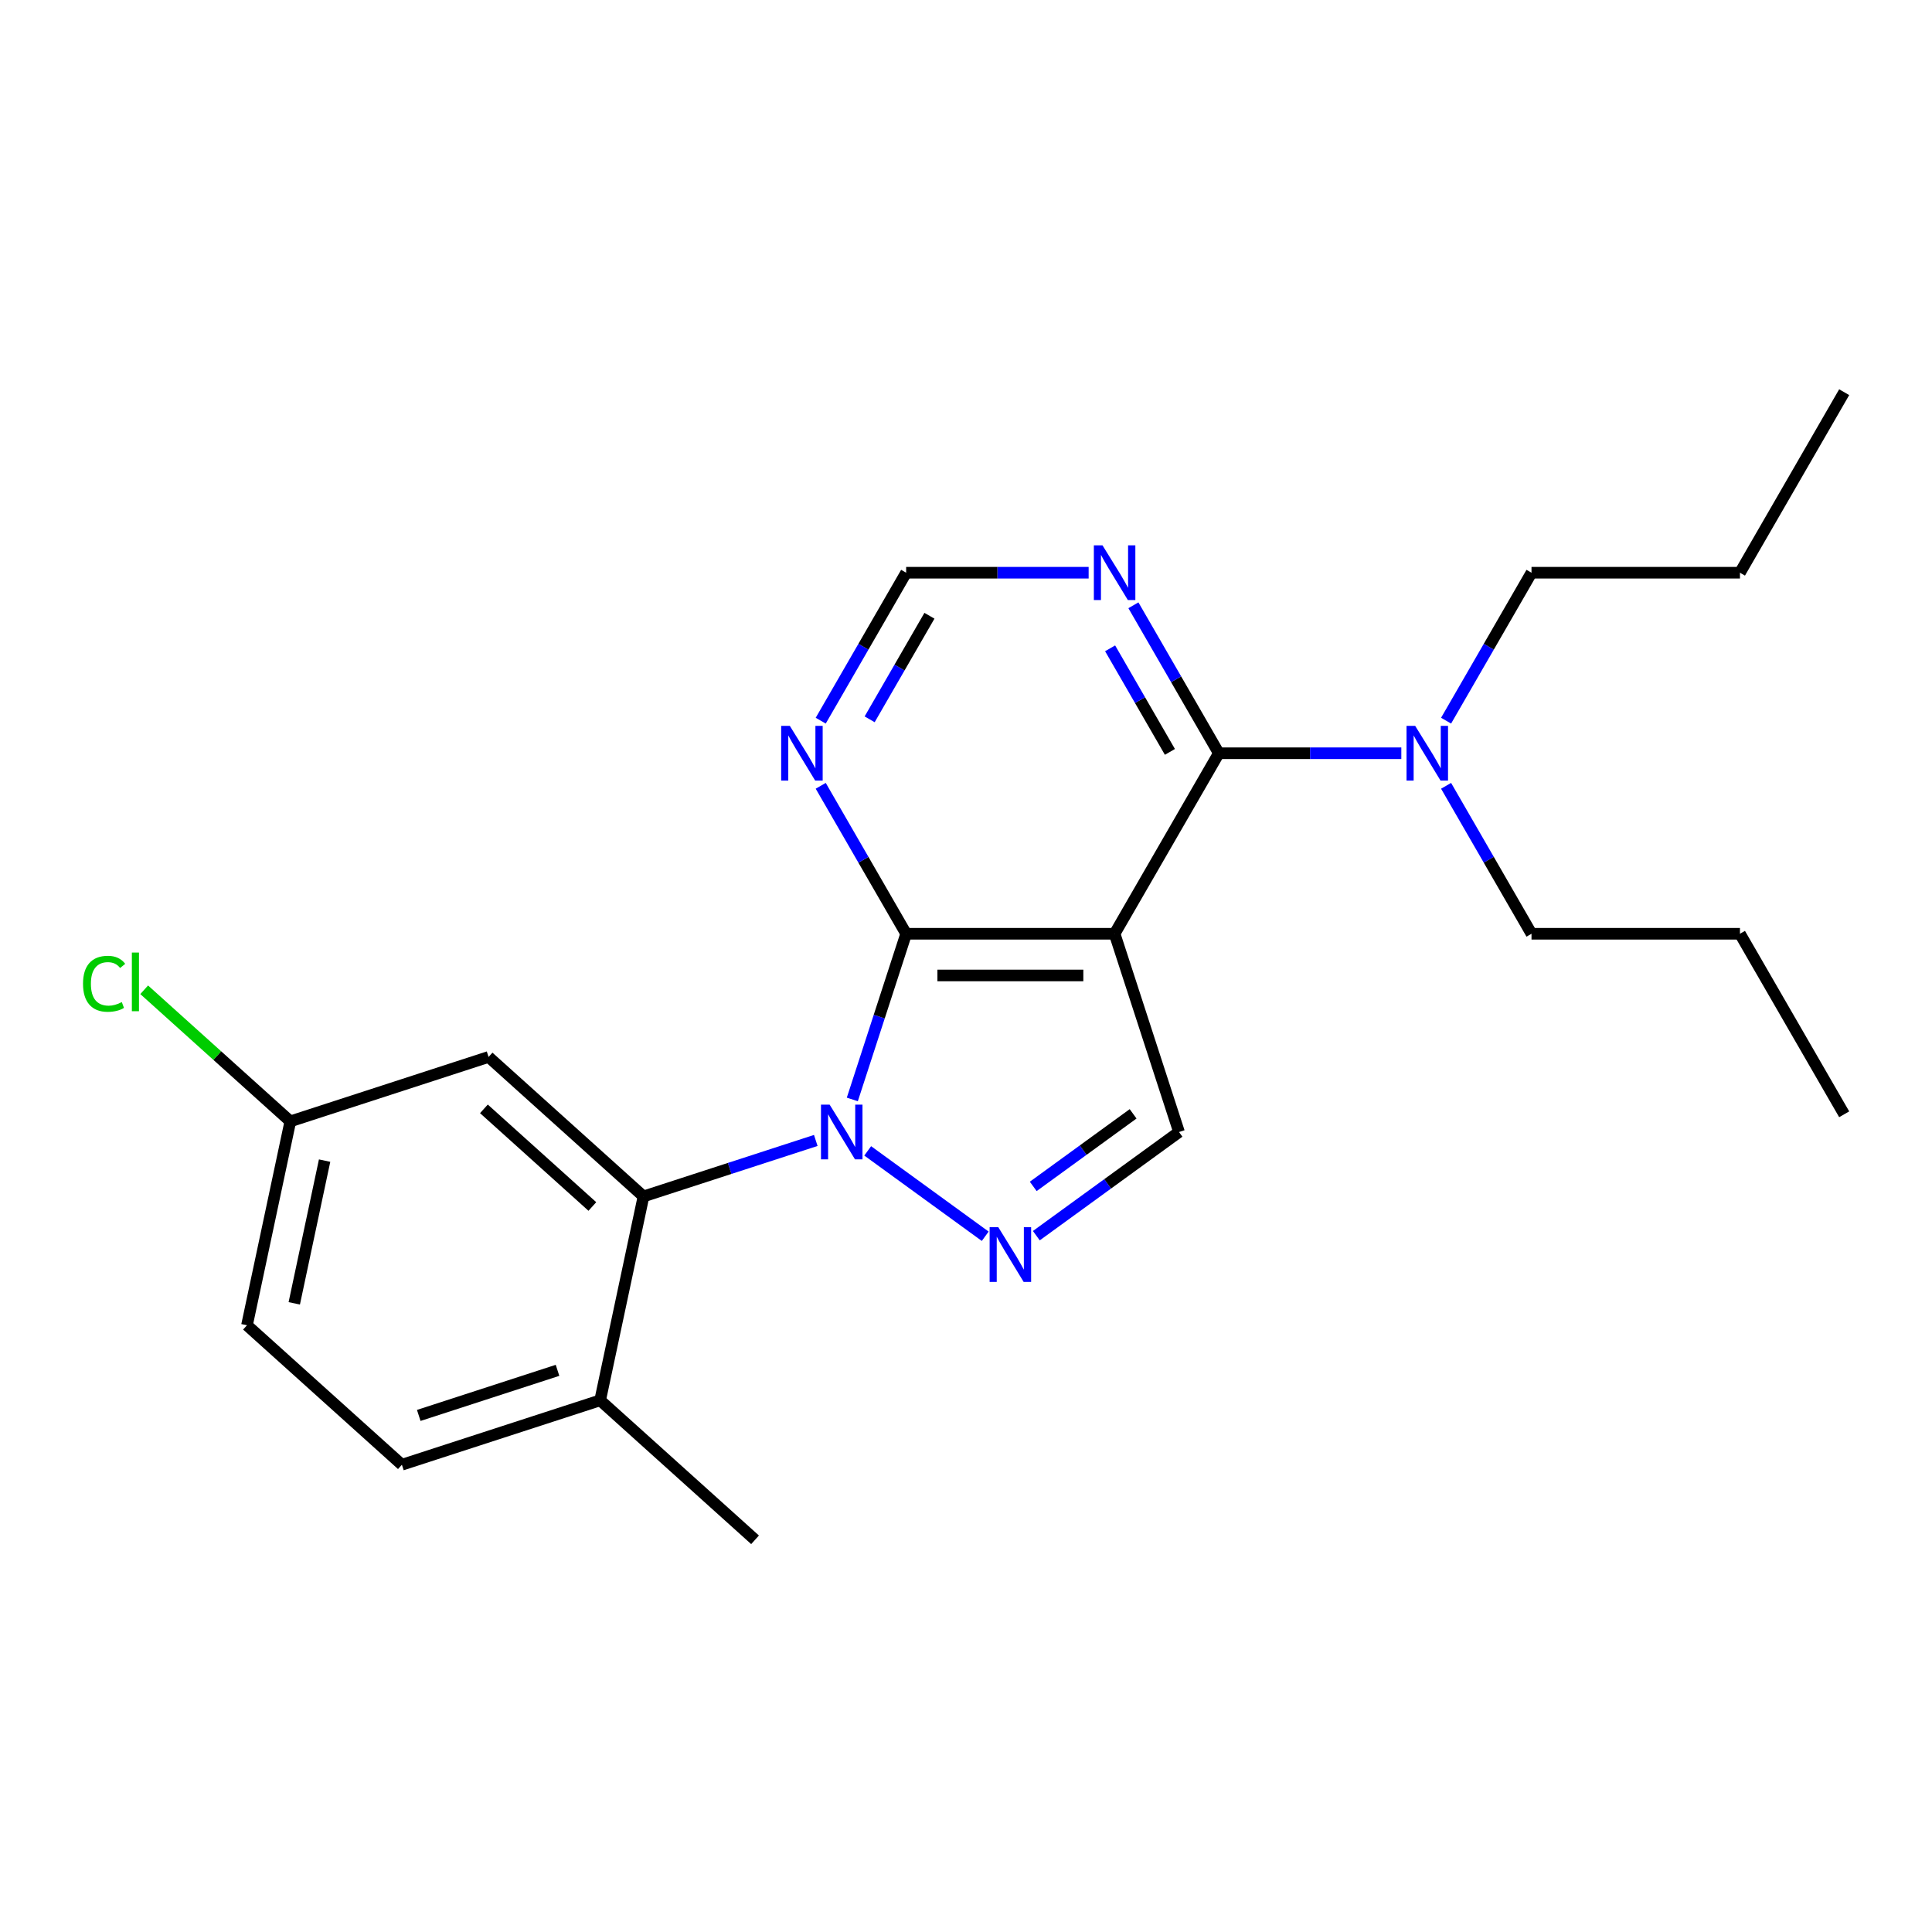 <?xml version='1.0' encoding='iso-8859-1'?>
<svg version='1.1' baseProfile='full'
              xmlns='http://www.w3.org/2000/svg'
                      xmlns:rdkit='http://www.rdkit.org/xml'
                      xmlns:xlink='http://www.w3.org/1999/xlink'
                  xml:space='preserve'
width='1000px' height='1000px' viewBox='0 0 1000 1000'>
<!-- END OF HEADER -->
<rect style='opacity:1.0;fill:#FFFFFF;stroke:none' width='1000' height='1000' x='0' y='0'> </rect>
<path class='bond-1' d='M 441.158,569.072 L 455.09,526.194' style='fill:none;fill-rule:evenodd;stroke:#0000FF;stroke-width:6px;stroke-linecap:butt;stroke-linejoin:miter;stroke-opacity:1' />
<path class='bond-1' d='M 455.09,526.194 L 469.022,483.315' style='fill:none;fill-rule:evenodd;stroke:#000000;stroke-width:6px;stroke-linecap:butt;stroke-linejoin:miter;stroke-opacity:1' />
<path class='bond-2' d='M 449.118,595.692 L 509.947,639.886' style='fill:none;fill-rule:evenodd;stroke:#0000FF;stroke-width:6px;stroke-linecap:butt;stroke-linejoin:miter;stroke-opacity:1' />
<path class='bond-4' d='M 422.243,590.295 L 377.655,604.783' style='fill:none;fill-rule:evenodd;stroke:#0000FF;stroke-width:6px;stroke-linecap:butt;stroke-linejoin:miter;stroke-opacity:1' />
<path class='bond-4' d='M 377.655,604.783 L 333.067,619.27' style='fill:none;fill-rule:evenodd;stroke:#000000;stroke-width:6px;stroke-linecap:butt;stroke-linejoin:miter;stroke-opacity:1' />
<path class='bond-0' d='M 576.916,483.315 L 469.022,483.315' style='fill:none;fill-rule:evenodd;stroke:#000000;stroke-width:6px;stroke-linecap:butt;stroke-linejoin:miter;stroke-opacity:1' />
<path class='bond-0' d='M 560.732,504.894 L 485.206,504.894' style='fill:none;fill-rule:evenodd;stroke:#000000;stroke-width:6px;stroke-linecap:butt;stroke-linejoin:miter;stroke-opacity:1' />
<path class='bond-3' d='M 576.916,483.315 L 630.863,389.876' style='fill:none;fill-rule:evenodd;stroke:#000000;stroke-width:6px;stroke-linecap:butt;stroke-linejoin:miter;stroke-opacity:1' />
<path class='bond-23' d='M 576.916,483.315 L 610.257,585.929' style='fill:none;fill-rule:evenodd;stroke:#000000;stroke-width:6px;stroke-linecap:butt;stroke-linejoin:miter;stroke-opacity:1' />
<path class='bond-6' d='M 469.022,483.315 L 446.914,445.025' style='fill:none;fill-rule:evenodd;stroke:#000000;stroke-width:6px;stroke-linecap:butt;stroke-linejoin:miter;stroke-opacity:1' />
<path class='bond-6' d='M 446.914,445.025 L 424.807,406.734' style='fill:none;fill-rule:evenodd;stroke:#0000FF;stroke-width:6px;stroke-linecap:butt;stroke-linejoin:miter;stroke-opacity:1' />
<path class='bond-5' d='M 536.406,639.585 L 573.331,612.757' style='fill:none;fill-rule:evenodd;stroke:#0000FF;stroke-width:6px;stroke-linecap:butt;stroke-linejoin:miter;stroke-opacity:1' />
<path class='bond-5' d='M 573.331,612.757 L 610.257,585.929' style='fill:none;fill-rule:evenodd;stroke:#000000;stroke-width:6px;stroke-linecap:butt;stroke-linejoin:miter;stroke-opacity:1' />
<path class='bond-5' d='M 534.8,614.079 L 560.648,595.299' style='fill:none;fill-rule:evenodd;stroke:#0000FF;stroke-width:6px;stroke-linecap:butt;stroke-linejoin:miter;stroke-opacity:1' />
<path class='bond-5' d='M 560.648,595.299 L 586.496,576.52' style='fill:none;fill-rule:evenodd;stroke:#000000;stroke-width:6px;stroke-linecap:butt;stroke-linejoin:miter;stroke-opacity:1' />
<path class='bond-10' d='M 630.863,389.876 L 678.091,389.876' style='fill:none;fill-rule:evenodd;stroke:#000000;stroke-width:6px;stroke-linecap:butt;stroke-linejoin:miter;stroke-opacity:1' />
<path class='bond-10' d='M 678.091,389.876 L 725.32,389.876' style='fill:none;fill-rule:evenodd;stroke:#0000FF;stroke-width:6px;stroke-linecap:butt;stroke-linejoin:miter;stroke-opacity:1' />
<path class='bond-25' d='M 630.863,389.876 L 608.756,351.585' style='fill:none;fill-rule:evenodd;stroke:#000000;stroke-width:6px;stroke-linecap:butt;stroke-linejoin:miter;stroke-opacity:1' />
<path class='bond-25' d='M 608.756,351.585 L 586.648,313.295' style='fill:none;fill-rule:evenodd;stroke:#0000FF;stroke-width:6px;stroke-linecap:butt;stroke-linejoin:miter;stroke-opacity:1' />
<path class='bond-25' d='M 605.543,389.179 L 590.068,362.375' style='fill:none;fill-rule:evenodd;stroke:#000000;stroke-width:6px;stroke-linecap:butt;stroke-linejoin:miter;stroke-opacity:1' />
<path class='bond-25' d='M 590.068,362.375 L 574.593,335.571' style='fill:none;fill-rule:evenodd;stroke:#0000FF;stroke-width:6px;stroke-linecap:butt;stroke-linejoin:miter;stroke-opacity:1' />
<path class='bond-8' d='M 333.067,619.27 L 252.886,547.075' style='fill:none;fill-rule:evenodd;stroke:#000000;stroke-width:6px;stroke-linecap:butt;stroke-linejoin:miter;stroke-opacity:1' />
<path class='bond-8' d='M 306.601,624.477 L 250.474,573.94' style='fill:none;fill-rule:evenodd;stroke:#000000;stroke-width:6px;stroke-linecap:butt;stroke-linejoin:miter;stroke-opacity:1' />
<path class='bond-11' d='M 333.067,619.27 L 310.634,724.807' style='fill:none;fill-rule:evenodd;stroke:#000000;stroke-width:6px;stroke-linecap:butt;stroke-linejoin:miter;stroke-opacity:1' />
<path class='bond-9' d='M 424.807,373.019 L 446.914,334.728' style='fill:none;fill-rule:evenodd;stroke:#0000FF;stroke-width:6px;stroke-linecap:butt;stroke-linejoin:miter;stroke-opacity:1' />
<path class='bond-9' d='M 446.914,334.728 L 469.022,296.437' style='fill:none;fill-rule:evenodd;stroke:#000000;stroke-width:6px;stroke-linecap:butt;stroke-linejoin:miter;stroke-opacity:1' />
<path class='bond-9' d='M 450.127,372.321 L 465.602,345.518' style='fill:none;fill-rule:evenodd;stroke:#0000FF;stroke-width:6px;stroke-linecap:butt;stroke-linejoin:miter;stroke-opacity:1' />
<path class='bond-9' d='M 465.602,345.518 L 481.077,318.714' style='fill:none;fill-rule:evenodd;stroke:#000000;stroke-width:6px;stroke-linecap:butt;stroke-linejoin:miter;stroke-opacity:1' />
<path class='bond-7' d='M 563.478,296.437 L 516.25,296.437' style='fill:none;fill-rule:evenodd;stroke:#0000FF;stroke-width:6px;stroke-linecap:butt;stroke-linejoin:miter;stroke-opacity:1' />
<path class='bond-7' d='M 516.25,296.437 L 469.022,296.437' style='fill:none;fill-rule:evenodd;stroke:#000000;stroke-width:6px;stroke-linecap:butt;stroke-linejoin:miter;stroke-opacity:1' />
<path class='bond-13' d='M 252.886,547.075 L 150.272,580.416' style='fill:none;fill-rule:evenodd;stroke:#000000;stroke-width:6px;stroke-linecap:butt;stroke-linejoin:miter;stroke-opacity:1' />
<path class='bond-16' d='M 748.49,373.019 L 770.597,334.728' style='fill:none;fill-rule:evenodd;stroke:#0000FF;stroke-width:6px;stroke-linecap:butt;stroke-linejoin:miter;stroke-opacity:1' />
<path class='bond-16' d='M 770.597,334.728 L 792.704,296.437' style='fill:none;fill-rule:evenodd;stroke:#000000;stroke-width:6px;stroke-linecap:butt;stroke-linejoin:miter;stroke-opacity:1' />
<path class='bond-17' d='M 748.49,406.734 L 770.597,445.025' style='fill:none;fill-rule:evenodd;stroke:#0000FF;stroke-width:6px;stroke-linecap:butt;stroke-linejoin:miter;stroke-opacity:1' />
<path class='bond-17' d='M 770.597,445.025 L 792.704,483.315' style='fill:none;fill-rule:evenodd;stroke:#000000;stroke-width:6px;stroke-linecap:butt;stroke-linejoin:miter;stroke-opacity:1' />
<path class='bond-12' d='M 310.634,724.807 L 208.021,758.148' style='fill:none;fill-rule:evenodd;stroke:#000000;stroke-width:6px;stroke-linecap:butt;stroke-linejoin:miter;stroke-opacity:1' />
<path class='bond-12' d='M 288.574,709.285 L 216.745,732.624' style='fill:none;fill-rule:evenodd;stroke:#000000;stroke-width:6px;stroke-linecap:butt;stroke-linejoin:miter;stroke-opacity:1' />
<path class='bond-18' d='M 310.634,724.807 L 390.816,797.002' style='fill:none;fill-rule:evenodd;stroke:#000000;stroke-width:6px;stroke-linecap:butt;stroke-linejoin:miter;stroke-opacity:1' />
<path class='bond-14' d='M 208.021,758.148 L 127.84,685.952' style='fill:none;fill-rule:evenodd;stroke:#000000;stroke-width:6px;stroke-linecap:butt;stroke-linejoin:miter;stroke-opacity:1' />
<path class='bond-15' d='M 150.272,580.416 L 112.451,546.361' style='fill:none;fill-rule:evenodd;stroke:#000000;stroke-width:6px;stroke-linecap:butt;stroke-linejoin:miter;stroke-opacity:1' />
<path class='bond-15' d='M 112.451,546.361 L 74.629,512.306' style='fill:none;fill-rule:evenodd;stroke:#00CC00;stroke-width:6px;stroke-linecap:butt;stroke-linejoin:miter;stroke-opacity:1' />
<path class='bond-24' d='M 150.272,580.416 L 127.84,685.952' style='fill:none;fill-rule:evenodd;stroke:#000000;stroke-width:6px;stroke-linecap:butt;stroke-linejoin:miter;stroke-opacity:1' />
<path class='bond-24' d='M 168.015,600.733 L 152.312,674.608' style='fill:none;fill-rule:evenodd;stroke:#000000;stroke-width:6px;stroke-linecap:butt;stroke-linejoin:miter;stroke-opacity:1' />
<path class='bond-20' d='M 792.704,296.437 L 900.598,296.437' style='fill:none;fill-rule:evenodd;stroke:#000000;stroke-width:6px;stroke-linecap:butt;stroke-linejoin:miter;stroke-opacity:1' />
<path class='bond-19' d='M 792.704,483.315 L 900.598,483.315' style='fill:none;fill-rule:evenodd;stroke:#000000;stroke-width:6px;stroke-linecap:butt;stroke-linejoin:miter;stroke-opacity:1' />
<path class='bond-21' d='M 900.598,483.315 L 954.545,576.755' style='fill:none;fill-rule:evenodd;stroke:#000000;stroke-width:6px;stroke-linecap:butt;stroke-linejoin:miter;stroke-opacity:1' />
<path class='bond-22' d='M 900.598,296.437 L 954.545,202.998' style='fill:none;fill-rule:evenodd;stroke:#000000;stroke-width:6px;stroke-linecap:butt;stroke-linejoin:miter;stroke-opacity:1' />
<path  class='atom-0' d='M 429.42 571.769
L 438.7 586.769
Q 439.62 588.249, 441.1 590.929
Q 442.58 593.609, 442.66 593.769
L 442.66 571.769
L 446.42 571.769
L 446.42 600.089
L 442.54 600.089
L 432.58 583.689
Q 431.42 581.769, 430.18 579.569
Q 428.98 577.369, 428.62 576.689
L 428.62 600.089
L 424.94 600.089
L 424.94 571.769
L 429.42 571.769
' fill='#0000FF'/>
<path  class='atom-3' d='M 516.709 635.188
L 525.989 650.188
Q 526.909 651.668, 528.389 654.348
Q 529.869 657.028, 529.949 657.188
L 529.949 635.188
L 533.709 635.188
L 533.709 663.508
L 529.829 663.508
L 519.869 647.108
Q 518.709 645.188, 517.469 642.988
Q 516.269 640.788, 515.909 640.108
L 515.909 663.508
L 512.229 663.508
L 512.229 635.188
L 516.709 635.188
' fill='#0000FF'/>
<path  class='atom-7' d='M 408.814 375.716
L 418.094 390.716
Q 419.014 392.196, 420.494 394.876
Q 421.974 397.556, 422.054 397.716
L 422.054 375.716
L 425.814 375.716
L 425.814 404.036
L 421.934 404.036
L 411.974 387.636
Q 410.814 385.716, 409.574 383.516
Q 408.374 381.316, 408.014 380.636
L 408.014 404.036
L 404.334 404.036
L 404.334 375.716
L 408.814 375.716
' fill='#0000FF'/>
<path  class='atom-8' d='M 570.656 282.277
L 579.936 297.277
Q 580.856 298.757, 582.336 301.437
Q 583.816 304.117, 583.896 304.277
L 583.896 282.277
L 587.656 282.277
L 587.656 310.597
L 583.776 310.597
L 573.816 294.197
Q 572.656 292.277, 571.416 290.077
Q 570.216 287.877, 569.856 287.197
L 569.856 310.597
L 566.176 310.597
L 566.176 282.277
L 570.656 282.277
' fill='#0000FF'/>
<path  class='atom-11' d='M 732.497 375.716
L 741.777 390.716
Q 742.697 392.196, 744.177 394.876
Q 745.657 397.556, 745.737 397.716
L 745.737 375.716
L 749.497 375.716
L 749.497 404.036
L 745.617 404.036
L 735.657 387.636
Q 734.497 385.716, 733.257 383.516
Q 732.057 381.316, 731.697 380.636
L 731.697 404.036
L 728.017 404.036
L 728.017 375.716
L 732.497 375.716
' fill='#0000FF'/>
<path  class='atom-16' d='M 42.971 509.201
Q 42.971 502.161, 46.251 498.481
Q 49.571 494.761, 55.851 494.761
Q 61.691 494.761, 64.811 498.881
L 62.171 501.041
Q 59.891 498.041, 55.851 498.041
Q 51.571 498.041, 49.291 500.921
Q 47.051 503.761, 47.051 509.201
Q 47.051 514.801, 49.371 517.681
Q 51.731 520.561, 56.291 520.561
Q 59.411 520.561, 63.051 518.681
L 64.171 521.681
Q 62.691 522.641, 60.451 523.201
Q 58.211 523.761, 55.731 523.761
Q 49.571 523.761, 46.251 520.001
Q 42.971 516.241, 42.971 509.201
' fill='#00CC00'/>
<path  class='atom-16' d='M 68.251 493.041
L 71.931 493.041
L 71.931 523.401
L 68.251 523.401
L 68.251 493.041
' fill='#00CC00'/>
</svg>
